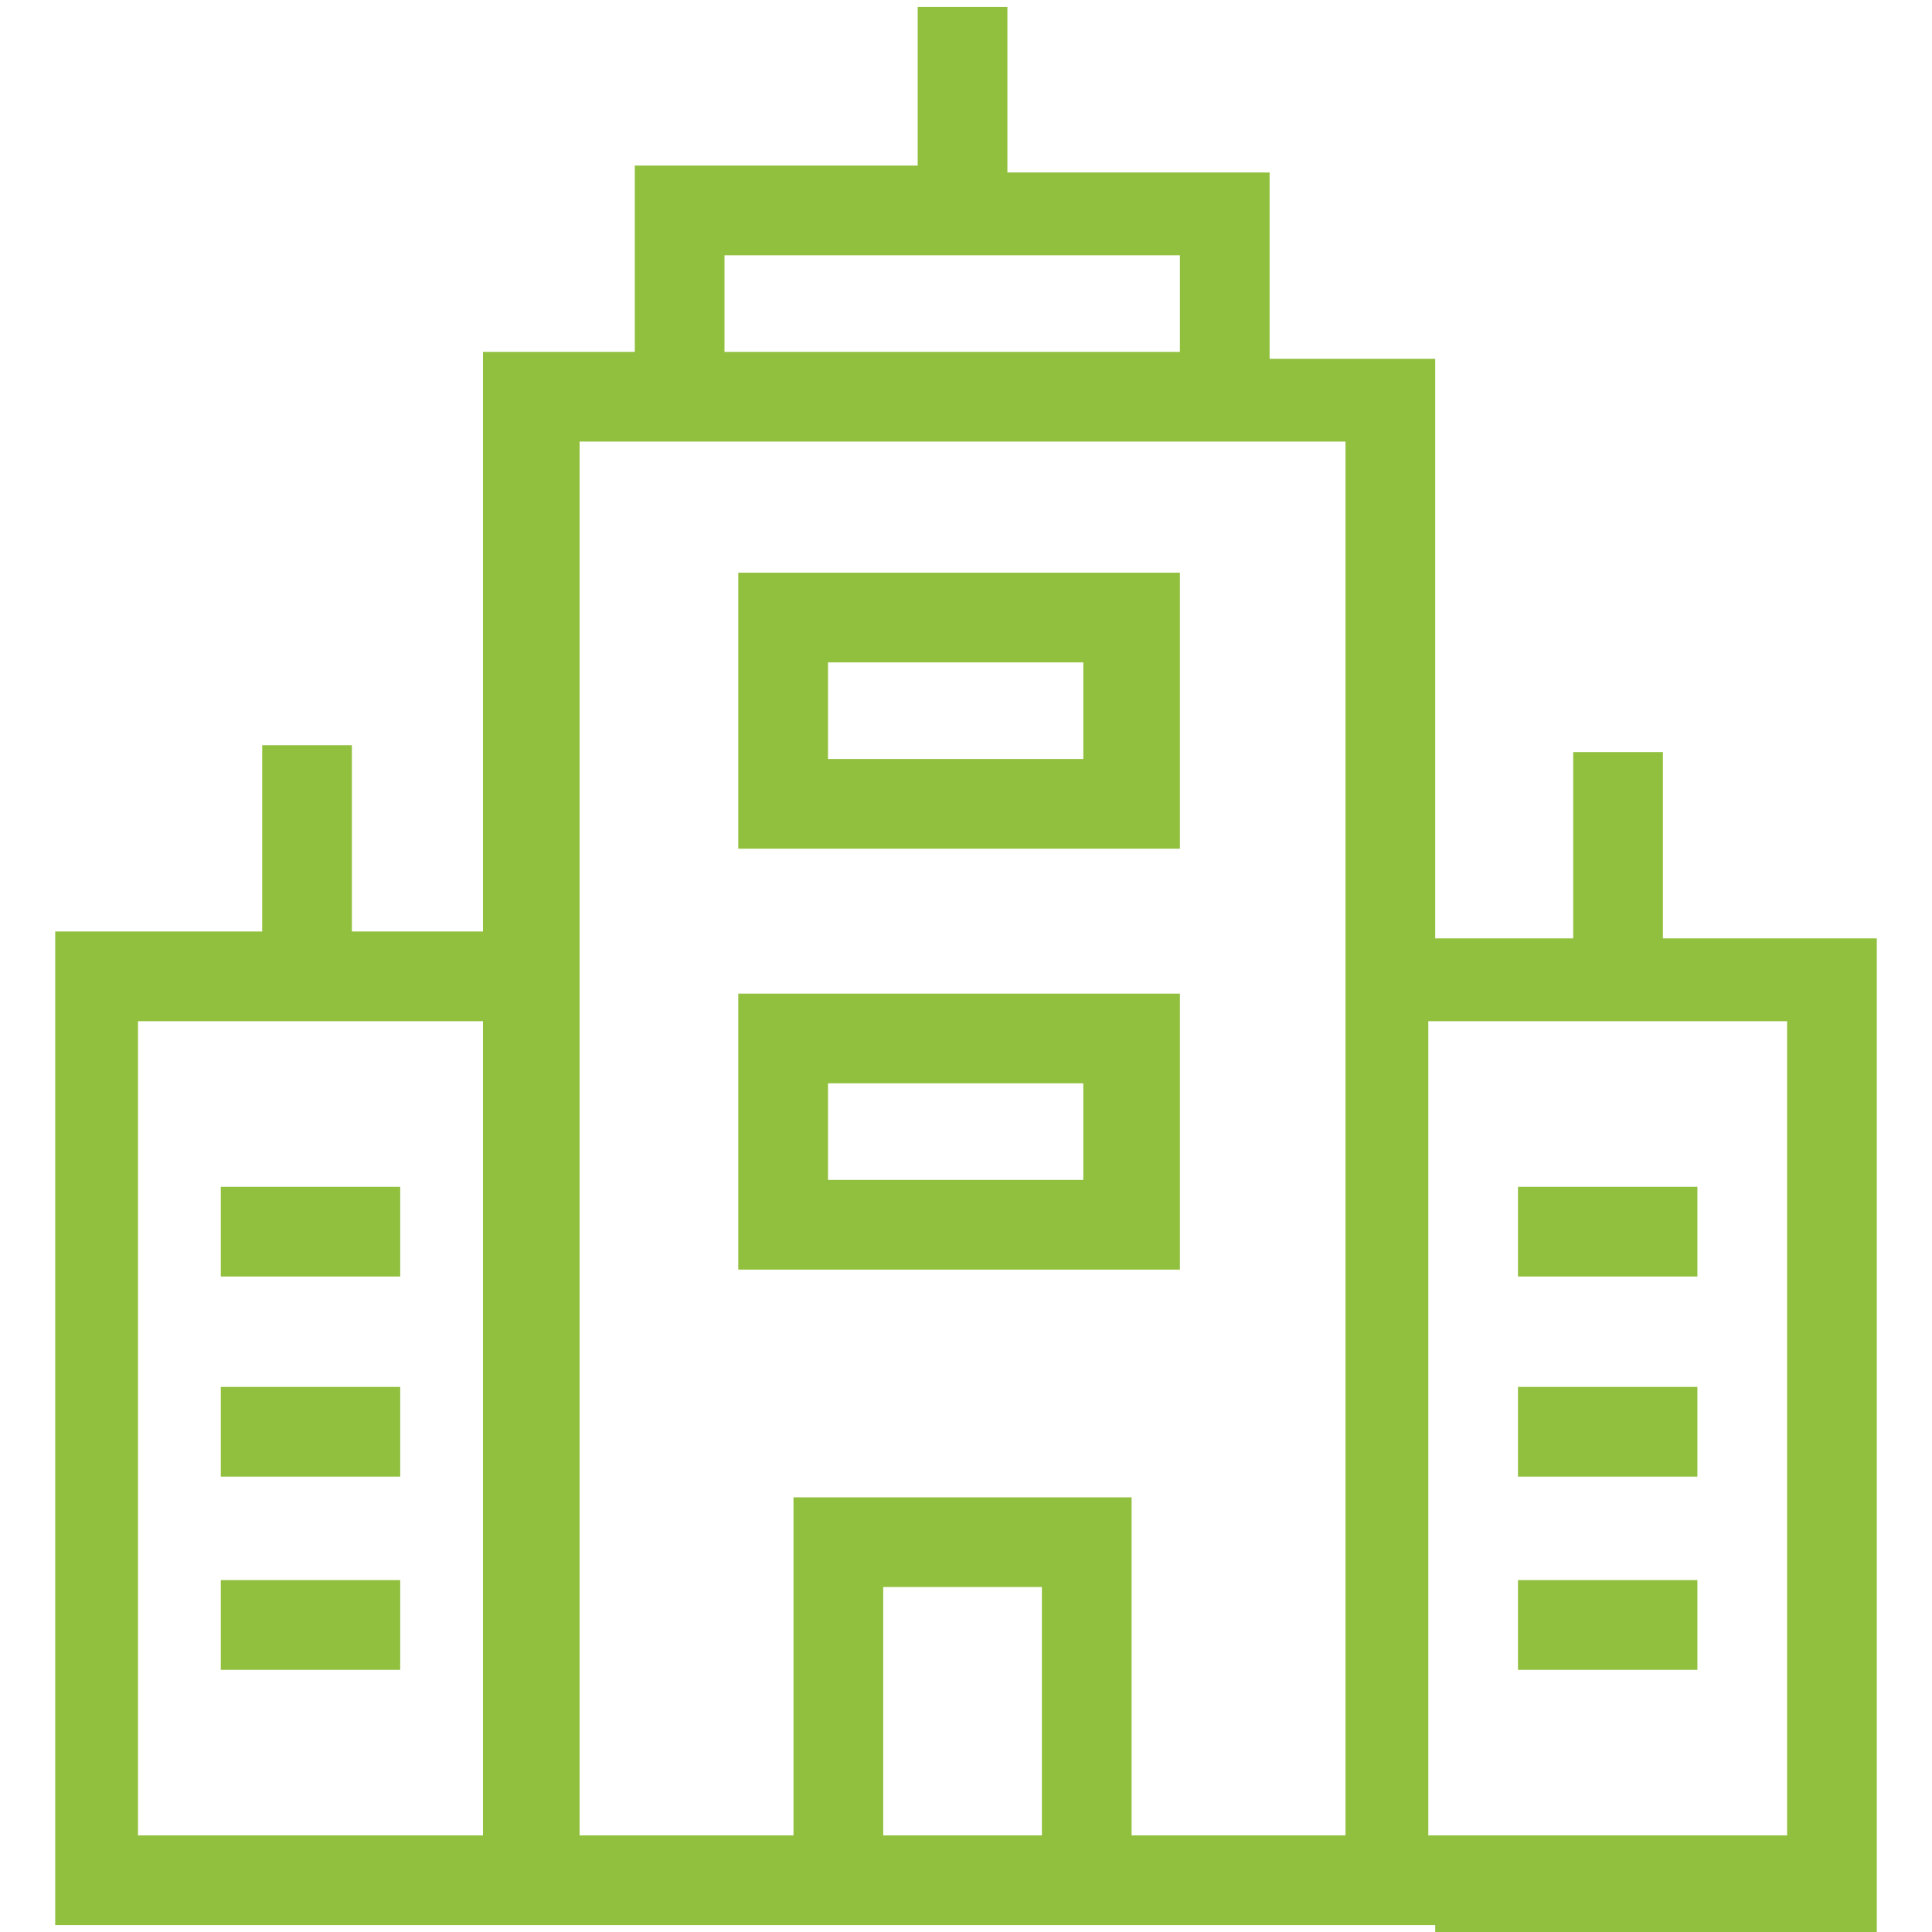 <?xml version="1.0" encoding="utf-8"?>
<!-- Generator: Adobe Illustrator 25.0.0, SVG Export Plug-In . SVG Version: 6.00 Build 0)  -->
<svg version="1.1" id="Layer_1" xmlns="http://www.w3.org/2000/svg" xmlns:xlink="http://www.w3.org/1999/xlink" x="0px" y="0px"
	 viewBox="0 0 28 28" style="enable-background:new 0 0 28 28;" xml:space="preserve">
<style type="text/css">
	.st0{fill-rule:evenodd;clip-rule:evenodd;fill:#91BF3E;}
</style>
<path class="st0" d="M20.8,27.9h-4.4h-4.9H8.4H7H0.8V13.5h3v-2.7h1.3v2.7H7V5.1h2.2V2.4h4.1V0.1h1.3v2.4h3.8v2.7h2.4v8.4h2v-2.7h1.3
	v2.7h3.1V28h-6.4V27.9z M7,14.8H2v11.8h5V14.8z M12.8,26.6h2.3V23h-2.3V26.6z M17.1,3.7h-6.6v1.4h6.6V3.7z M19.5,6.4H8.4v7.1l0,0
	v13.1h3.1v-4.9h4.9v4.9h3.1V6.4z M25.9,14.8h-5.2v11.8h5.2C25.9,26.6,25.9,14.8,25.9,14.8z M24.6,18.5c-0.9,0-1.7,0-2.6,0
	c0-0.4,0-0.9,0-1.3c0.9,0,1.7,0,2.6,0C24.6,17.6,24.6,18.1,24.6,18.5z M24.6,21.4c-0.9,0-1.7,0-2.6,0c0-0.4,0-0.9,0-1.3
	c0.9,0,1.7,0,2.6,0C24.6,20.5,24.6,20.9,24.6,21.4z M24.6,24.2c-0.9,0-1.7,0-2.6,0c0-0.4,0-0.9,0-1.3c0.9,0,1.7,0,2.6,0
	C24.6,23.4,24.6,23.8,24.6,24.2z M10.7,14.4c2.1,0,4.2,0,6.4,0c0,1.3,0,2.7,0,4c-2.1,0-4.2,0-6.4,0C10.7,17.1,10.7,15.8,10.7,14.4z
	 M12,17.1c1.2,0,2.5,0,3.7,0c0-0.5,0-0.9,0-1.4c-1.2,0-2.5,0-3.7,0C12,16.2,12,16.7,12,17.1z M10.7,8.3c2.1,0,4.2,0,6.4,0
	c0,1.3,0,2.7,0,4c-2.1,0-4.2,0-6.4,0C10.7,11,10.7,9.6,10.7,8.3z M12,11c1.2,0,2.5,0,3.7,0c0-0.5,0-0.9,0-1.4c-1.2,0-2.5,0-3.7,0
	C12,10.1,12,10.5,12,11z M5.8,18.5c-0.9,0-1.7,0-2.6,0c0-0.4,0-0.9,0-1.3c0.9,0,1.7,0,2.6,0C5.8,17.6,5.8,18.1,5.8,18.5z M5.8,21.4
	c-0.9,0-1.7,0-2.6,0c0-0.4,0-0.9,0-1.3c0.9,0,1.7,0,2.6,0C5.8,20.5,5.8,20.9,5.8,21.4z M5.8,24.2c-0.9,0-1.7,0-2.6,0
	c0-0.4,0-0.9,0-1.3c0.9,0,1.7,0,2.6,0C5.8,23.4,5.8,23.8,5.8,24.2z"/>
</svg>
